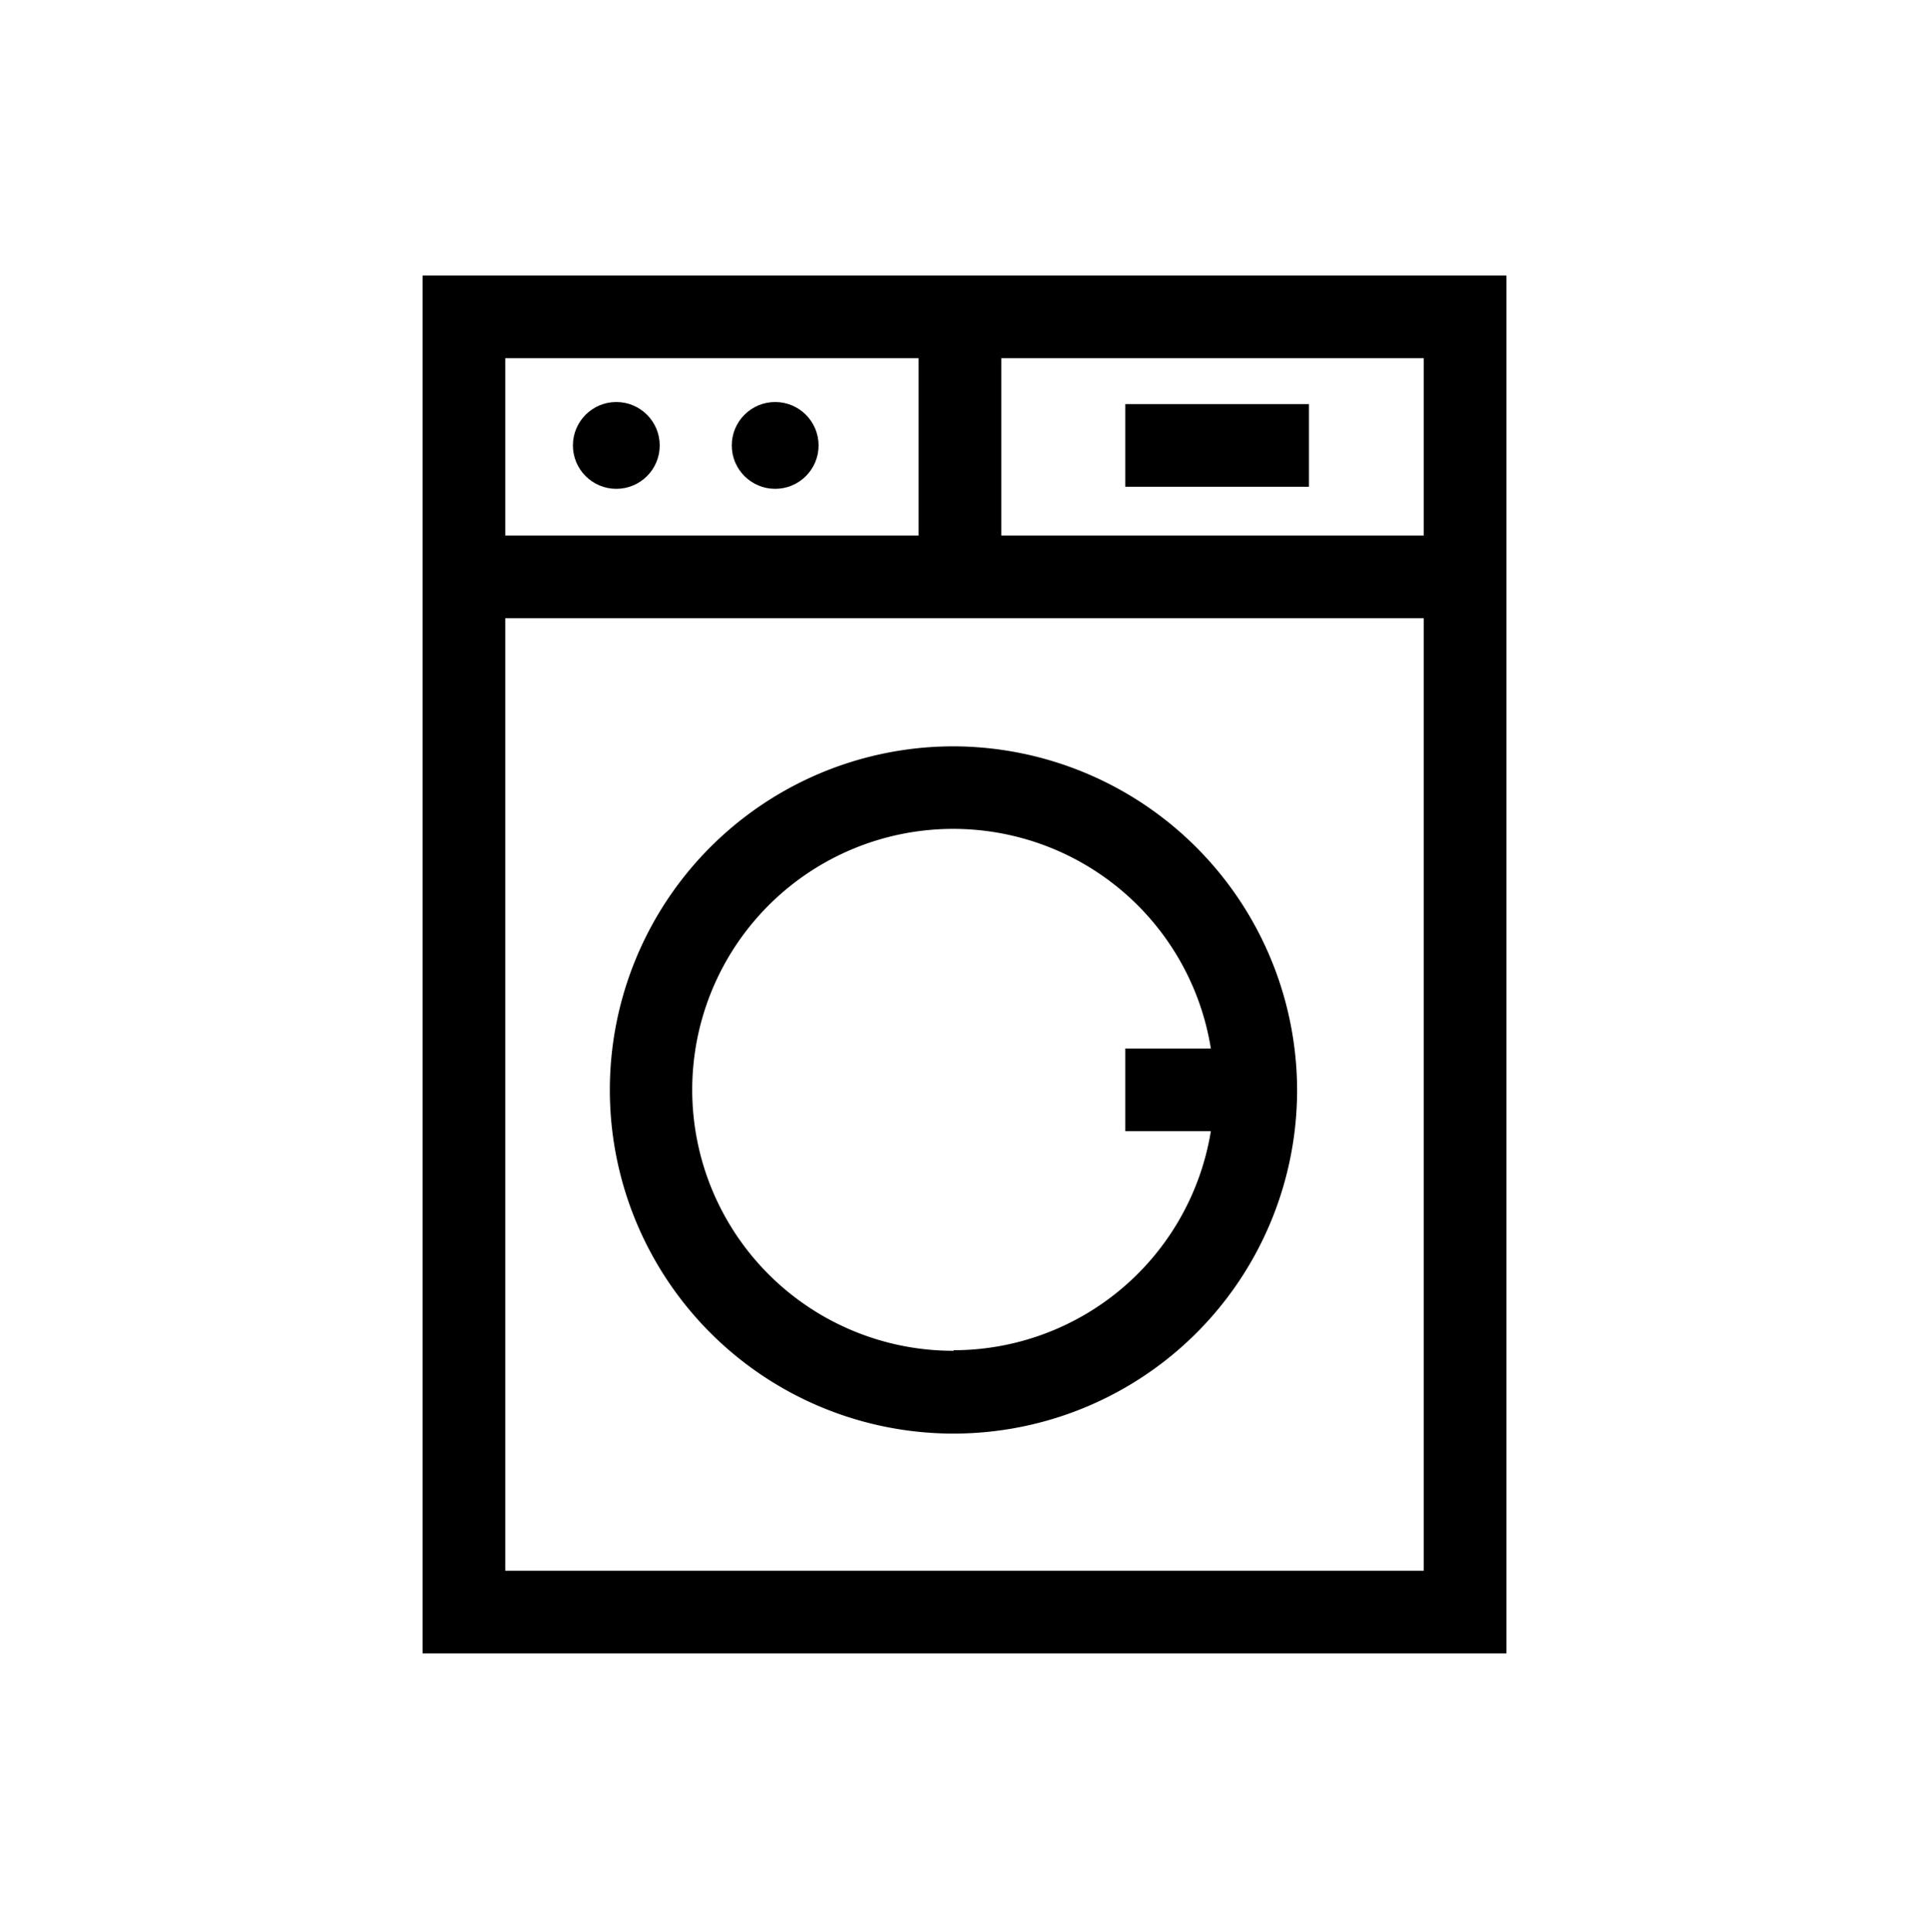 <svg xmlns="http://www.w3.org/2000/svg" viewBox="0 0 140 140.24"><title>icon</title><circle cx="44.73" cy="32.33" r="3.15"/><circle cx="56.26" cy="32.33" r="3.15"/><path d="M30.67,20V120h78.66V20Zm72.66,18.87H72.67V26h30.66ZM66.67,26V38.87h-30V26Zm-30,88V44.87h66.66V114Z"/><rect x="81.67" y="29.33" width="13.33" height="6"/><path d="M69.21,54.17A24.94,24.94,0,1,0,94.14,79.1,25,25,0,0,0,69.21,54.17Zm0,43.87A18.94,18.94,0,1,1,87.88,76.1H81.67v6h6.21A18.94,18.94,0,0,1,69.21,98Z"/></svg>